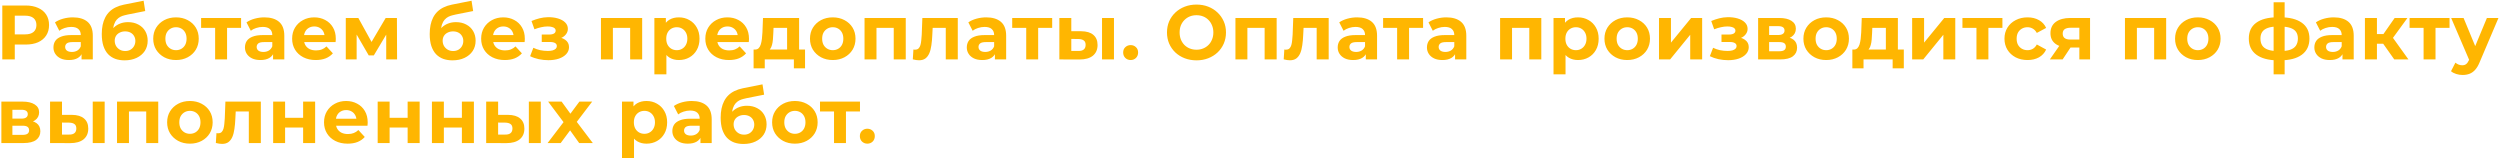 <?xml version="1.0" encoding="UTF-8"?> <svg xmlns="http://www.w3.org/2000/svg" width="1136" height="72" viewBox="0 0 1136 72" fill="none"> <path d="M1.045 27V2.5H11.65C13.843 2.5 15.733 2.862 17.32 3.585C18.907 4.285 20.132 5.3 20.995 6.63C21.858 7.96 22.29 9.547 22.29 11.39C22.29 13.21 21.858 14.785 20.995 16.115C20.132 17.445 18.907 18.472 17.32 19.195C15.733 19.895 13.843 20.245 11.65 20.245H4.195L6.715 17.69V27H1.045ZM6.715 18.32L4.195 15.625H11.335C13.085 15.625 14.392 15.252 15.255 14.505C16.118 13.758 16.55 12.72 16.55 11.39C16.55 10.037 16.118 8.987 15.255 8.24C14.392 7.493 13.085 7.12 11.335 7.12H4.195L6.715 4.425V18.32ZM37.059 27V23.325L36.709 22.52V15.94C36.709 14.773 36.348 13.863 35.624 13.21C34.925 12.557 33.84 12.23 32.37 12.23C31.366 12.23 30.375 12.393 29.395 12.72C28.438 13.023 27.621 13.443 26.945 13.98L24.985 10.165C26.011 9.442 27.248 8.882 28.695 8.485C30.141 8.088 31.611 7.89 33.105 7.89C35.974 7.89 38.203 8.567 39.789 9.92C41.376 11.273 42.169 13.385 42.169 16.255V27H37.059ZM31.32 27.28C29.849 27.28 28.59 27.035 27.54 26.545C26.489 26.032 25.684 25.343 25.125 24.48C24.564 23.617 24.285 22.648 24.285 21.575C24.285 20.455 24.553 19.475 25.09 18.635C25.649 17.795 26.524 17.142 27.715 16.675C28.904 16.185 30.456 15.94 32.37 15.94H37.374V19.125H32.965C31.681 19.125 30.794 19.335 30.305 19.755C29.838 20.175 29.605 20.7 29.605 21.33C29.605 22.03 29.873 22.59 30.41 23.01C30.97 23.407 31.728 23.605 32.684 23.605C33.594 23.605 34.411 23.395 35.135 22.975C35.858 22.532 36.383 21.89 36.709 21.05L37.55 23.57C37.153 24.783 36.429 25.705 35.38 26.335C34.33 26.965 32.976 27.28 31.32 27.28ZM56.608 27.42C55.068 27.42 53.667 27.198 52.407 26.755C51.148 26.288 50.051 25.577 49.117 24.62C48.208 23.64 47.496 22.392 46.983 20.875C46.492 19.358 46.248 17.55 46.248 15.45C46.248 13.957 46.376 12.592 46.633 11.355C46.889 10.118 47.274 8.998 47.788 7.995C48.301 6.968 48.954 6.07 49.748 5.3C50.564 4.507 51.509 3.853 52.583 3.34C53.679 2.803 54.916 2.395 56.292 2.115L65.252 0.33L65.987 5.02L58.078 6.595C57.611 6.688 57.074 6.817 56.468 6.98C55.884 7.12 55.289 7.342 54.682 7.645C54.099 7.948 53.551 8.38 53.038 8.94C52.547 9.477 52.151 10.188 51.847 11.075C51.544 11.938 51.392 13.012 51.392 14.295C51.392 14.692 51.404 14.995 51.428 15.205C51.474 15.415 51.509 15.637 51.532 15.87C51.579 16.103 51.602 16.465 51.602 16.955L49.852 15.24C50.366 14.143 51.019 13.21 51.812 12.44C52.629 11.67 53.562 11.087 54.612 10.69C55.686 10.27 56.876 10.06 58.182 10.06C59.956 10.06 61.508 10.422 62.837 11.145C64.191 11.845 65.241 12.837 65.987 14.12C66.734 15.403 67.108 16.862 67.108 18.495C67.108 20.268 66.664 21.832 65.778 23.185C64.891 24.515 63.654 25.553 62.068 26.3C60.504 27.047 58.684 27.42 56.608 27.42ZM56.888 23.185C57.797 23.185 58.602 22.987 59.303 22.59C60.002 22.17 60.539 21.622 60.913 20.945C61.309 20.245 61.508 19.463 61.508 18.6C61.508 17.76 61.309 17.013 60.913 16.36C60.539 15.707 60.002 15.193 59.303 14.82C58.602 14.447 57.786 14.26 56.852 14.26C55.943 14.26 55.126 14.447 54.403 14.82C53.679 15.17 53.119 15.66 52.722 16.29C52.326 16.92 52.127 17.655 52.127 18.495C52.127 19.358 52.326 20.152 52.722 20.875C53.142 21.575 53.703 22.135 54.403 22.555C55.126 22.975 55.954 23.185 56.888 23.185ZM79.982 27.28C77.976 27.28 76.191 26.86 74.627 26.02C73.087 25.18 71.862 24.037 70.952 22.59C70.066 21.12 69.622 19.452 69.622 17.585C69.622 15.695 70.066 14.027 70.952 12.58C71.862 11.11 73.087 9.967 74.627 9.15C76.191 8.31 77.976 7.89 79.982 7.89C81.966 7.89 83.739 8.31 85.302 9.15C86.866 9.967 88.091 11.098 88.977 12.545C89.864 13.992 90.307 15.672 90.307 17.585C90.307 19.452 89.864 21.12 88.977 22.59C88.091 24.037 86.866 25.18 85.302 26.02C83.739 26.86 81.966 27.28 79.982 27.28ZM79.982 22.8C80.892 22.8 81.709 22.59 82.432 22.17C83.156 21.75 83.727 21.155 84.147 20.385C84.567 19.592 84.777 18.658 84.777 17.585C84.777 16.488 84.567 15.555 84.147 14.785C83.727 14.015 83.156 13.42 82.432 13C81.709 12.58 80.892 12.37 79.982 12.37C79.072 12.37 78.256 12.58 77.532 13C76.809 13.42 76.226 14.015 75.782 14.785C75.362 15.555 75.152 16.488 75.152 17.585C75.152 18.658 75.362 19.592 75.782 20.385C76.226 21.155 76.809 21.75 77.532 22.17C78.256 22.59 79.072 22.8 79.982 22.8ZM97.754 27V11.39L98.979 12.65H91.384V8.17H109.549V12.65H101.954L103.179 11.39V27H97.754ZM124.08 27V23.325L123.73 22.52V15.94C123.73 14.773 123.368 13.863 122.645 13.21C121.945 12.557 120.86 12.23 119.39 12.23C118.386 12.23 117.395 12.393 116.415 12.72C115.458 13.023 114.641 13.443 113.965 13.98L112.005 10.165C113.031 9.442 114.268 8.882 115.715 8.485C117.161 8.088 118.631 7.89 120.125 7.89C122.995 7.89 125.223 8.567 126.81 9.92C128.396 11.273 129.19 13.385 129.19 16.255V27H124.08ZM118.34 27.28C116.87 27.28 115.61 27.035 114.56 26.545C113.51 26.032 112.705 25.343 112.145 24.48C111.585 23.617 111.305 22.648 111.305 21.575C111.305 20.455 111.573 19.475 112.11 18.635C112.67 17.795 113.545 17.142 114.735 16.675C115.925 16.185 117.476 15.94 119.39 15.94H124.395V19.125H119.985C118.701 19.125 117.815 19.335 117.325 19.755C116.858 20.175 116.625 20.7 116.625 21.33C116.625 22.03 116.893 22.59 117.43 23.01C117.99 23.407 118.748 23.605 119.705 23.605C120.615 23.605 121.431 23.395 122.155 22.975C122.878 22.532 123.403 21.89 123.73 21.05L124.57 23.57C124.173 24.783 123.45 25.705 122.4 26.335C121.35 26.965 119.996 27.28 118.34 27.28ZM143.488 27.28C141.341 27.28 139.451 26.86 137.818 26.02C136.208 25.18 134.959 24.037 134.073 22.59C133.186 21.12 132.743 19.452 132.743 17.585C132.743 15.695 133.174 14.027 134.038 12.58C134.924 11.11 136.126 9.967 137.643 9.15C139.159 8.31 140.874 7.89 142.788 7.89C144.631 7.89 146.288 8.287 147.758 9.08C149.251 9.85 150.429 10.97 151.293 12.44C152.156 13.887 152.588 15.625 152.588 17.655C152.588 17.865 152.576 18.11 152.553 18.39C152.529 18.647 152.506 18.892 152.483 19.125H137.188V15.94H149.613L147.513 16.885C147.513 15.905 147.314 15.053 146.918 14.33C146.521 13.607 145.973 13.047 145.273 12.65C144.573 12.23 143.756 12.02 142.823 12.02C141.889 12.02 141.061 12.23 140.338 12.65C139.638 13.047 139.089 13.618 138.693 14.365C138.296 15.088 138.098 15.952 138.098 16.955V17.795C138.098 18.822 138.319 19.732 138.763 20.525C139.229 21.295 139.871 21.89 140.688 22.31C141.528 22.707 142.508 22.905 143.628 22.905C144.631 22.905 145.506 22.753 146.253 22.45C147.023 22.147 147.723 21.692 148.353 21.085L151.258 24.235C150.394 25.215 149.309 25.973 148.003 26.51C146.696 27.023 145.191 27.28 143.488 27.28ZM157.123 27V8.17H162.828L169.933 21.05H167.658L175.253 8.17H180.363L180.433 27H175.498V13.77L176.338 14.33L169.863 25.18H167.553L161.043 13.945L162.058 13.7V27H157.123ZM205.62 27.42C204.08 27.42 202.68 27.198 201.42 26.755C200.16 26.288 199.063 25.577 198.13 24.62C197.22 23.64 196.508 22.392 195.995 20.875C195.505 19.358 195.26 17.55 195.26 15.45C195.26 13.957 195.388 12.592 195.645 11.355C195.902 10.118 196.287 8.998 196.8 7.995C197.313 6.968 197.967 6.07 198.76 5.3C199.577 4.507 200.522 3.853 201.595 3.34C202.692 2.803 203.928 2.395 205.305 2.115L214.265 0.33L215 5.02L207.09 6.595C206.623 6.688 206.087 6.817 205.48 6.98C204.897 7.12 204.302 7.342 203.695 7.645C203.112 7.948 202.563 8.38 202.05 8.94C201.56 9.477 201.163 10.188 200.86 11.075C200.557 11.938 200.405 13.012 200.405 14.295C200.405 14.692 200.417 14.995 200.44 15.205C200.487 15.415 200.522 15.637 200.545 15.87C200.592 16.103 200.615 16.465 200.615 16.955L198.865 15.24C199.378 14.143 200.032 13.21 200.825 12.44C201.642 11.67 202.575 11.087 203.625 10.69C204.698 10.27 205.888 10.06 207.195 10.06C208.968 10.06 210.52 10.422 211.85 11.145C213.203 11.845 214.253 12.837 215 14.12C215.747 15.403 216.12 16.862 216.12 18.495C216.12 20.268 215.677 21.832 214.79 23.185C213.903 24.515 212.667 25.553 211.08 26.3C209.517 27.047 207.697 27.42 205.62 27.42ZM205.9 23.185C206.81 23.185 207.615 22.987 208.315 22.59C209.015 22.17 209.552 21.622 209.925 20.945C210.322 20.245 210.52 19.463 210.52 18.6C210.52 17.76 210.322 17.013 209.925 16.36C209.552 15.707 209.015 15.193 208.315 14.82C207.615 14.447 206.798 14.26 205.865 14.26C204.955 14.26 204.138 14.447 203.415 14.82C202.692 15.17 202.132 15.66 201.735 16.29C201.338 16.92 201.14 17.655 201.14 18.495C201.14 19.358 201.338 20.152 201.735 20.875C202.155 21.575 202.715 22.135 203.415 22.555C204.138 22.975 204.967 23.185 205.9 23.185ZM229.38 27.28C227.233 27.28 225.343 26.86 223.71 26.02C222.1 25.18 220.851 24.037 219.965 22.59C219.078 21.12 218.635 19.452 218.635 17.585C218.635 15.695 219.066 14.027 219.93 12.58C220.816 11.11 222.018 9.967 223.535 9.15C225.051 8.31 226.766 7.89 228.68 7.89C230.523 7.89 232.18 8.287 233.65 9.08C235.143 9.85 236.321 10.97 237.185 12.44C238.048 13.887 238.48 15.625 238.48 17.655C238.48 17.865 238.468 18.11 238.445 18.39C238.421 18.647 238.398 18.892 238.375 19.125H223.08V15.94H235.505L233.405 16.885C233.405 15.905 233.206 15.053 232.81 14.33C232.413 13.607 231.865 13.047 231.165 12.65C230.465 12.23 229.648 12.02 228.715 12.02C227.781 12.02 226.953 12.23 226.23 12.65C225.53 13.047 224.981 13.618 224.585 14.365C224.188 15.088 223.99 15.952 223.99 16.955V17.795C223.99 18.822 224.211 19.732 224.655 20.525C225.121 21.295 225.763 21.89 226.58 22.31C227.42 22.707 228.4 22.905 229.52 22.905C230.523 22.905 231.398 22.753 232.145 22.45C232.915 22.147 233.615 21.692 234.245 21.085L237.15 24.235C236.286 25.215 235.201 25.973 233.895 26.51C232.588 27.023 231.083 27.28 229.38 27.28ZM249.18 27.35C247.733 27.35 246.287 27.198 244.84 26.895C243.417 26.592 242.098 26.137 240.885 25.53L242.355 21.715C243.312 22.182 244.35 22.543 245.47 22.8C246.613 23.033 247.768 23.15 248.935 23.15C249.775 23.15 250.498 23.068 251.105 22.905C251.735 22.718 252.213 22.462 252.54 22.135C252.867 21.808 253.03 21.412 253.03 20.945C253.03 20.338 252.773 19.883 252.26 19.58C251.747 19.253 251 19.09 250.02 19.09H246.17V15.695H249.565C250.195 15.695 250.732 15.625 251.175 15.485C251.618 15.345 251.945 15.147 252.155 14.89C252.388 14.61 252.505 14.283 252.505 13.91C252.505 13.513 252.365 13.175 252.085 12.895C251.805 12.615 251.397 12.405 250.86 12.265C250.323 12.102 249.647 12.02 248.83 12.02C247.897 12.02 246.928 12.137 245.925 12.37C244.922 12.58 243.895 12.895 242.845 13.315L241.515 9.535C242.752 9.022 243.977 8.613 245.19 8.31C246.403 8.007 247.605 7.843 248.795 7.82C250.545 7.773 252.12 7.96 253.52 8.38C254.92 8.8 256.017 9.407 256.81 10.2C257.627 10.993 258.035 11.962 258.035 13.105C258.035 14.015 257.755 14.832 257.195 15.555C256.658 16.278 255.912 16.85 254.955 17.27C253.998 17.667 252.925 17.865 251.735 17.865L251.875 16.78C253.952 16.78 255.585 17.2 256.775 18.04C257.965 18.857 258.56 19.977 258.56 21.4C258.56 22.613 258.14 23.675 257.3 24.585C256.483 25.472 255.363 26.16 253.94 26.65C252.54 27.117 250.953 27.35 249.18 27.35ZM273.075 27V8.17H291.8V27H286.34V11.425L287.565 12.65H277.275L278.5 11.425V27H273.075ZM308.48 27.28C306.894 27.28 305.505 26.93 304.315 26.23C303.125 25.53 302.192 24.468 301.515 23.045C300.862 21.598 300.535 19.778 300.535 17.585C300.535 15.368 300.85 13.548 301.48 12.125C302.11 10.702 303.02 9.64 304.21 8.94C305.4 8.24 306.824 7.89 308.48 7.89C310.254 7.89 311.84 8.298 313.24 9.115C314.664 9.908 315.784 11.028 316.6 12.475C317.44 13.922 317.86 15.625 317.86 17.585C317.86 19.568 317.44 21.283 316.6 22.73C315.784 24.177 314.664 25.297 313.24 26.09C311.84 26.883 310.254 27.28 308.48 27.28ZM297.35 33.79V8.17H302.565V12.02L302.46 17.62L302.81 23.185V33.79H297.35ZM307.535 22.8C308.445 22.8 309.25 22.59 309.95 22.17C310.674 21.75 311.245 21.155 311.665 20.385C312.109 19.592 312.33 18.658 312.33 17.585C312.33 16.488 312.109 15.555 311.665 14.785C311.245 14.015 310.674 13.42 309.95 13C309.25 12.58 308.445 12.37 307.535 12.37C306.625 12.37 305.809 12.58 305.085 13C304.362 13.42 303.79 14.015 303.37 14.785C302.95 15.555 302.74 16.488 302.74 17.585C302.74 18.658 302.95 19.592 303.37 20.385C303.79 21.155 304.362 21.75 305.085 22.17C305.809 22.59 306.625 22.8 307.535 22.8ZM331.242 27.28C329.095 27.28 327.205 26.86 325.572 26.02C323.962 25.18 322.714 24.037 321.827 22.59C320.94 21.12 320.497 19.452 320.497 17.585C320.497 15.695 320.929 14.027 321.792 12.58C322.679 11.11 323.88 9.967 325.397 9.15C326.914 8.31 328.629 7.89 330.542 7.89C332.385 7.89 334.042 8.287 335.512 9.08C337.005 9.85 338.184 10.97 339.047 12.44C339.91 13.887 340.342 15.625 340.342 17.655C340.342 17.865 340.33 18.11 340.307 18.39C340.284 18.647 340.26 18.892 340.237 19.125H324.942V15.94H337.367L335.267 16.885C335.267 15.905 335.069 15.053 334.672 14.33C334.275 13.607 333.727 13.047 333.027 12.65C332.327 12.23 331.51 12.02 330.577 12.02C329.644 12.02 328.815 12.23 328.092 12.65C327.392 13.047 326.844 13.618 326.447 14.365C326.05 15.088 325.852 15.952 325.852 16.955V17.795C325.852 18.822 326.074 19.732 326.517 20.525C326.984 21.295 327.625 21.89 328.442 22.31C329.282 22.707 330.262 22.905 331.382 22.905C332.385 22.905 333.26 22.753 334.007 22.45C334.777 22.147 335.477 21.692 336.107 21.085L339.012 24.235C338.149 25.215 337.064 25.973 335.757 26.51C334.45 27.023 332.945 27.28 331.242 27.28ZM357.656 24.55V12.65H351.496L351.391 15.065C351.345 16.068 351.286 17.025 351.216 17.935C351.146 18.845 351.006 19.673 350.796 20.42C350.61 21.143 350.33 21.762 349.956 22.275C349.583 22.765 349.081 23.103 348.451 23.29L343.061 22.52C343.738 22.52 344.286 22.322 344.706 21.925C345.126 21.505 345.453 20.933 345.686 20.21C345.92 19.463 346.095 18.623 346.211 17.69C346.328 16.733 346.41 15.73 346.456 14.68L346.701 8.17H363.116V24.55H357.656ZM342.431 31.06V22.52H365.811V31.06H360.736V27H347.506V31.06H342.431ZM378.417 27.28C376.411 27.28 374.626 26.86 373.062 26.02C371.522 25.18 370.297 24.037 369.387 22.59C368.501 21.12 368.057 19.452 368.057 17.585C368.057 15.695 368.501 14.027 369.387 12.58C370.297 11.11 371.522 9.967 373.062 9.15C374.626 8.31 376.411 7.89 378.417 7.89C380.401 7.89 382.174 8.31 383.737 9.15C385.301 9.967 386.526 11.098 387.412 12.545C388.299 13.992 388.742 15.672 388.742 17.585C388.742 19.452 388.299 21.12 387.412 22.59C386.526 24.037 385.301 25.18 383.737 26.02C382.174 26.86 380.401 27.28 378.417 27.28ZM378.417 22.8C379.327 22.8 380.144 22.59 380.867 22.17C381.591 21.75 382.162 21.155 382.582 20.385C383.002 19.592 383.212 18.658 383.212 17.585C383.212 16.488 383.002 15.555 382.582 14.785C382.162 14.015 381.591 13.42 380.867 13C380.144 12.58 379.327 12.37 378.417 12.37C377.507 12.37 376.691 12.58 375.967 13C375.244 13.42 374.661 14.015 374.217 14.785C373.797 15.555 373.587 16.488 373.587 17.585C373.587 18.658 373.797 19.592 374.217 20.385C374.661 21.155 375.244 21.75 375.967 22.17C376.691 22.59 377.507 22.8 378.417 22.8ZM392.848 27V8.17H411.573V27H406.113V11.425L407.338 12.65H397.048L398.273 11.425V27H392.848ZM414.778 26.965L415.058 22.485C415.198 22.508 415.338 22.532 415.478 22.555C415.618 22.555 415.746 22.555 415.863 22.555C416.516 22.555 417.029 22.368 417.403 21.995C417.776 21.622 418.056 21.12 418.243 20.49C418.429 19.837 418.558 19.102 418.628 18.285C418.721 17.468 418.791 16.617 418.838 15.73L419.118 8.17H435.218V27H429.758V11.32L430.983 12.65H422.723L423.878 11.25L423.633 15.975C423.563 17.655 423.423 19.195 423.213 20.595C423.026 21.995 422.711 23.208 422.268 24.235C421.824 25.238 421.229 26.02 420.483 26.58C419.736 27.117 418.779 27.385 417.613 27.385C417.193 27.385 416.749 27.35 416.283 27.28C415.816 27.21 415.314 27.105 414.778 26.965ZM452.088 27V23.325L451.738 22.52V15.94C451.738 14.773 451.377 13.863 450.653 13.21C449.953 12.557 448.868 12.23 447.398 12.23C446.395 12.23 445.403 12.393 444.423 12.72C443.467 13.023 442.65 13.443 441.973 13.98L440.013 10.165C441.04 9.442 442.277 8.882 443.723 8.485C445.17 8.088 446.64 7.89 448.133 7.89C451.003 7.89 453.232 8.567 454.818 9.92C456.405 11.273 457.198 13.385 457.198 16.255V27H452.088ZM446.348 27.28C444.878 27.28 443.618 27.035 442.568 26.545C441.518 26.032 440.713 25.343 440.153 24.48C439.593 23.617 439.313 22.648 439.313 21.575C439.313 20.455 439.582 19.475 440.118 18.635C440.678 17.795 441.553 17.142 442.743 16.675C443.933 16.185 445.485 15.94 447.398 15.94H452.403V19.125H447.993C446.71 19.125 445.823 19.335 445.333 19.755C444.867 20.175 444.633 20.7 444.633 21.33C444.633 22.03 444.902 22.59 445.438 23.01C445.998 23.407 446.757 23.605 447.713 23.605C448.623 23.605 449.44 23.395 450.163 22.975C450.887 22.532 451.412 21.89 451.738 21.05L452.578 23.57C452.182 24.783 451.458 25.705 450.408 26.335C449.358 26.965 448.005 27.28 446.348 27.28ZM466.316 27V11.39L467.541 12.65H459.946V8.17H478.111V12.65H470.516L471.741 11.39V27H466.316ZM500.762 27V8.17H506.187V27H500.762ZM491.277 14.19C493.75 14.213 495.605 14.773 496.842 15.87C498.102 16.943 498.732 18.472 498.732 20.455C498.732 22.532 498.02 24.153 496.597 25.32C495.174 26.463 493.155 27.035 490.542 27.035L481.372 27V8.17H486.797V14.19H491.277ZM490.052 23.15C491.102 23.173 491.907 22.952 492.467 22.485C493.027 22.018 493.307 21.318 493.307 20.385C493.307 19.452 493.027 18.787 492.467 18.39C491.907 17.97 491.102 17.748 490.052 17.725L486.797 17.69V23.15H490.052ZM513.76 27.28C512.827 27.28 512.022 26.965 511.345 26.335C510.692 25.682 510.365 24.853 510.365 23.85C510.365 22.847 510.692 22.042 511.345 21.435C512.022 20.805 512.827 20.49 513.76 20.49C514.717 20.49 515.522 20.805 516.175 21.435C516.828 22.042 517.155 22.847 517.155 23.85C517.155 24.853 516.828 25.682 516.175 26.335C515.522 26.965 514.717 27.28 513.76 27.28ZM543.717 27.42C541.781 27.42 539.984 27.105 538.327 26.475C536.694 25.845 535.271 24.958 534.057 23.815C532.867 22.672 531.934 21.33 531.257 19.79C530.604 18.25 530.277 16.57 530.277 14.75C530.277 12.93 530.604 11.25 531.257 9.71C531.934 8.17 532.879 6.828 534.092 5.685C535.306 4.542 536.729 3.655 538.362 3.025C539.996 2.395 541.769 2.08 543.682 2.08C545.619 2.08 547.392 2.395 549.002 3.025C550.636 3.655 552.047 4.542 553.237 5.685C554.451 6.828 555.396 8.17 556.072 9.71C556.749 11.227 557.087 12.907 557.087 14.75C557.087 16.57 556.749 18.262 556.072 19.825C555.396 21.365 554.451 22.707 553.237 23.85C552.047 24.97 550.636 25.845 549.002 26.475C547.392 27.105 545.631 27.42 543.717 27.42ZM543.682 22.59C544.779 22.59 545.782 22.403 546.692 22.03C547.626 21.657 548.442 21.12 549.142 20.42C549.842 19.72 550.379 18.892 550.752 17.935C551.149 16.978 551.347 15.917 551.347 14.75C551.347 13.583 551.149 12.522 550.752 11.565C550.379 10.608 549.842 9.78 549.142 9.08C548.466 8.38 547.661 7.843 546.727 7.47C545.794 7.097 544.779 6.91 543.682 6.91C542.586 6.91 541.571 7.097 540.637 7.47C539.727 7.843 538.922 8.38 538.222 9.08C537.522 9.78 536.974 10.608 536.577 11.565C536.204 12.522 536.017 13.583 536.017 14.75C536.017 15.893 536.204 16.955 536.577 17.935C536.974 18.892 537.511 19.72 538.187 20.42C538.887 21.12 539.704 21.657 540.637 22.03C541.571 22.403 542.586 22.59 543.682 22.59ZM561.385 27V8.17H580.11V27H574.65V11.425L575.875 12.65H565.585L566.81 11.425V27H561.385ZM583.315 26.965L583.595 22.485C583.735 22.508 583.875 22.532 584.015 22.555C584.155 22.555 584.283 22.555 584.4 22.555C585.053 22.555 585.567 22.368 585.94 21.995C586.313 21.622 586.593 21.12 586.78 20.49C586.967 19.837 587.095 19.102 587.165 18.285C587.258 17.468 587.328 16.617 587.375 15.73L587.655 8.17H603.755V27H598.295V11.32L599.52 12.65H591.26L592.415 11.25L592.17 15.975C592.1 17.655 591.96 19.195 591.75 20.595C591.563 21.995 591.248 23.208 590.805 24.235C590.362 25.238 589.767 26.02 589.02 26.58C588.273 27.117 587.317 27.385 586.15 27.385C585.73 27.385 585.287 27.35 584.82 27.28C584.353 27.21 583.852 27.105 583.315 26.965ZM620.626 27V23.325L620.276 22.52V15.94C620.276 14.773 619.914 13.863 619.191 13.21C618.491 12.557 617.406 12.23 615.936 12.23C614.932 12.23 613.941 12.393 612.961 12.72C612.004 13.023 611.187 13.443 610.511 13.98L608.551 10.165C609.577 9.442 610.814 8.882 612.261 8.485C613.707 8.088 615.177 7.89 616.671 7.89C619.541 7.89 621.769 8.567 623.356 9.92C624.942 11.273 625.736 13.385 625.736 16.255V27H620.626ZM614.886 27.28C613.416 27.28 612.156 27.035 611.106 26.545C610.056 26.032 609.251 25.343 608.691 24.48C608.131 23.617 607.851 22.648 607.851 21.575C607.851 20.455 608.119 19.475 608.656 18.635C609.216 17.795 610.091 17.142 611.281 16.675C612.471 16.185 614.022 15.94 615.936 15.94H620.941V19.125H616.531C615.247 19.125 614.361 19.335 613.871 19.755C613.404 20.175 613.171 20.7 613.171 21.33C613.171 22.03 613.439 22.59 613.976 23.01C614.536 23.407 615.294 23.605 616.251 23.605C617.161 23.605 617.977 23.395 618.701 22.975C619.424 22.532 619.949 21.89 620.276 21.05L621.116 23.57C620.719 24.783 619.996 25.705 618.946 26.335C617.896 26.965 616.542 27.28 614.886 27.28ZM634.854 27V11.39L636.079 12.65H628.484V8.17H646.649V12.65H639.054L640.279 11.39V27H634.854ZM661.179 27V23.325L660.829 22.52V15.94C660.829 14.773 660.468 13.863 659.744 13.21C659.044 12.557 657.959 12.23 656.489 12.23C655.486 12.23 654.494 12.393 653.514 12.72C652.558 13.023 651.741 13.443 651.064 13.98L649.104 10.165C650.131 9.442 651.368 8.882 652.814 8.485C654.261 8.088 655.731 7.89 657.224 7.89C660.094 7.89 662.323 8.567 663.909 9.92C665.496 11.273 666.289 13.385 666.289 16.255V27H661.179ZM655.439 27.28C653.969 27.28 652.709 27.035 651.659 26.545C650.609 26.032 649.804 25.343 649.244 24.48C648.684 23.617 648.404 22.648 648.404 21.575C648.404 20.455 648.673 19.475 649.209 18.635C649.769 17.795 650.644 17.142 651.834 16.675C653.024 16.185 654.576 15.94 656.489 15.94H661.494V19.125H657.084C655.801 19.125 654.914 19.335 654.424 19.755C653.958 20.175 653.724 20.7 653.724 21.33C653.724 22.03 653.993 22.59 654.529 23.01C655.089 23.407 655.848 23.605 656.804 23.605C657.714 23.605 658.531 23.395 659.254 22.975C659.978 22.532 660.503 21.89 660.829 21.05L661.669 23.57C661.273 24.783 660.549 25.705 659.499 26.335C658.449 26.965 657.096 27.28 655.439 27.28ZM681.644 27V8.17H700.369V27H694.909V11.425L696.134 12.65H685.844L687.069 11.425V27H681.644ZM717.049 27.28C715.463 27.28 714.074 26.93 712.884 26.23C711.694 25.53 710.761 24.468 710.084 23.045C709.431 21.598 709.104 19.778 709.104 17.585C709.104 15.368 709.419 13.548 710.049 12.125C710.679 10.702 711.589 9.64 712.779 8.94C713.969 8.24 715.393 7.89 717.049 7.89C718.823 7.89 720.409 8.298 721.809 9.115C723.233 9.908 724.353 11.028 725.169 12.475C726.009 13.922 726.429 15.625 726.429 17.585C726.429 19.568 726.009 21.283 725.169 22.73C724.353 24.177 723.233 25.297 721.809 26.09C720.409 26.883 718.823 27.28 717.049 27.28ZM705.919 33.79V8.17H711.134V12.02L711.029 17.62L711.379 23.185V33.79H705.919ZM716.104 22.8C717.014 22.8 717.819 22.59 718.519 22.17C719.243 21.75 719.814 21.155 720.234 20.385C720.678 19.592 720.899 18.658 720.899 17.585C720.899 16.488 720.678 15.555 720.234 14.785C719.814 14.015 719.243 13.42 718.519 13C717.819 12.58 717.014 12.37 716.104 12.37C715.194 12.37 714.378 12.58 713.654 13C712.931 13.42 712.359 14.015 711.939 14.785C711.519 15.555 711.309 16.488 711.309 17.585C711.309 18.658 711.519 19.592 711.939 20.385C712.359 21.155 712.931 21.75 713.654 22.17C714.378 22.59 715.194 22.8 716.104 22.8ZM739.426 27.28C737.419 27.28 735.634 26.86 734.071 26.02C732.531 25.18 731.306 24.037 730.396 22.59C729.509 21.12 729.066 19.452 729.066 17.585C729.066 15.695 729.509 14.027 730.396 12.58C731.306 11.11 732.531 9.967 734.071 9.15C735.634 8.31 737.419 7.89 739.426 7.89C741.409 7.89 743.183 8.31 744.746 9.15C746.309 9.967 747.534 11.098 748.421 12.545C749.308 13.992 749.751 15.672 749.751 17.585C749.751 19.452 749.308 21.12 748.421 22.59C747.534 24.037 746.309 25.18 744.746 26.02C743.183 26.86 741.409 27.28 739.426 27.28ZM739.426 22.8C740.336 22.8 741.153 22.59 741.876 22.17C742.599 21.75 743.171 21.155 743.591 20.385C744.011 19.592 744.221 18.658 744.221 17.585C744.221 16.488 744.011 15.555 743.591 14.785C743.171 14.015 742.599 13.42 741.876 13C741.153 12.58 740.336 12.37 739.426 12.37C738.516 12.37 737.699 12.58 736.976 13C736.253 13.42 735.669 14.015 735.226 14.785C734.806 15.555 734.596 16.488 734.596 17.585C734.596 18.658 734.806 19.592 735.226 20.385C735.669 21.155 736.253 21.75 736.976 22.17C737.699 22.59 738.516 22.8 739.426 22.8ZM753.856 27V8.17H759.281V19.37L768.451 8.17H773.456V27H768.031V15.8L758.896 27H753.856ZM785.254 27.35C783.807 27.35 782.361 27.198 780.914 26.895C779.491 26.592 778.172 26.137 776.959 25.53L778.429 21.715C779.386 22.182 780.424 22.543 781.544 22.8C782.687 23.033 783.842 23.15 785.009 23.15C785.849 23.15 786.572 23.068 787.179 22.905C787.809 22.718 788.287 22.462 788.614 22.135C788.941 21.808 789.104 21.412 789.104 20.945C789.104 20.338 788.847 19.883 788.334 19.58C787.821 19.253 787.074 19.09 786.094 19.09H782.244V15.695H785.639C786.269 15.695 786.806 15.625 787.249 15.485C787.692 15.345 788.019 15.147 788.229 14.89C788.462 14.61 788.579 14.283 788.579 13.91C788.579 13.513 788.439 13.175 788.159 12.895C787.879 12.615 787.471 12.405 786.934 12.265C786.397 12.102 785.721 12.02 784.904 12.02C783.971 12.02 783.002 12.137 781.999 12.37C780.996 12.58 779.969 12.895 778.919 13.315L777.589 9.535C778.826 9.022 780.051 8.613 781.264 8.31C782.477 8.007 783.679 7.843 784.869 7.82C786.619 7.773 788.194 7.96 789.594 8.38C790.994 8.8 792.091 9.407 792.884 10.2C793.701 10.993 794.109 11.962 794.109 13.105C794.109 14.015 793.829 14.832 793.269 15.555C792.732 16.278 791.986 16.85 791.029 17.27C790.072 17.667 788.999 17.865 787.809 17.865L787.949 16.78C790.026 16.78 791.659 17.2 792.849 18.04C794.039 18.857 794.634 19.977 794.634 21.4C794.634 22.613 794.214 23.675 793.374 24.585C792.557 25.472 791.437 26.16 790.014 26.65C788.614 27.117 787.027 27.35 785.254 27.35ZM798.888 27V8.17H808.513C810.869 8.17 812.713 8.602 814.043 9.465C815.373 10.305 816.038 11.495 816.038 13.035C816.038 14.575 815.408 15.788 814.148 16.675C812.911 17.538 811.266 17.97 809.213 17.97L809.773 16.71C812.059 16.71 813.763 17.13 814.883 17.97C816.026 18.81 816.598 20.035 816.598 21.645C816.598 23.302 815.968 24.608 814.708 25.565C813.448 26.522 811.523 27 808.933 27H798.888ZM803.893 23.29H808.478C809.481 23.29 810.228 23.127 810.718 22.8C811.231 22.45 811.488 21.925 811.488 21.225C811.488 20.502 811.254 19.977 810.788 19.65C810.321 19.3 809.586 19.125 808.583 19.125H803.893V23.29ZM803.893 15.905H808.023C808.979 15.905 809.691 15.73 810.158 15.38C810.648 15.03 810.893 14.528 810.893 13.875C810.893 13.198 810.648 12.697 810.158 12.37C809.691 12.043 808.979 11.88 808.023 11.88H803.893V15.905ZM829.83 27.28C827.823 27.28 826.038 26.86 824.475 26.02C822.935 25.18 821.71 24.037 820.8 22.59C819.913 21.12 819.47 19.452 819.47 17.585C819.47 15.695 819.913 14.027 820.8 12.58C821.71 11.11 822.935 9.967 824.475 9.15C826.038 8.31 827.823 7.89 829.83 7.89C831.813 7.89 833.587 8.31 835.15 9.15C836.713 9.967 837.938 11.098 838.825 12.545C839.712 13.992 840.155 15.672 840.155 17.585C840.155 19.452 839.712 21.12 838.825 22.59C837.938 24.037 836.713 25.18 835.15 26.02C833.587 26.86 831.813 27.28 829.83 27.28ZM829.83 22.8C830.74 22.8 831.557 22.59 832.28 22.17C833.003 21.75 833.575 21.155 833.995 20.385C834.415 19.592 834.625 18.658 834.625 17.585C834.625 16.488 834.415 15.555 833.995 14.785C833.575 14.015 833.003 13.42 832.28 13C831.557 12.58 830.74 12.37 829.83 12.37C828.92 12.37 828.103 12.58 827.38 13C826.657 13.42 826.073 14.015 825.63 14.785C825.21 15.555 825 16.488 825 17.585C825 18.658 825.21 19.592 825.63 20.385C826.073 21.155 826.657 21.75 827.38 22.17C828.103 22.59 828.92 22.8 829.83 22.8ZM856.937 24.55V12.65H850.777L850.672 15.065C850.625 16.068 850.567 17.025 850.497 17.935C850.427 18.845 850.287 19.673 850.077 20.42C849.89 21.143 849.61 21.762 849.237 22.275C848.864 22.765 848.362 23.103 847.732 23.29L842.342 22.52C843.019 22.52 843.567 22.322 843.987 21.925C844.407 21.505 844.734 20.933 844.967 20.21C845.2 19.463 845.375 18.623 845.492 17.69C845.609 16.733 845.69 15.73 845.737 14.68L845.982 8.17H862.397V24.55H856.937ZM841.712 31.06V22.52H865.092V31.06H860.017V27H846.787V31.06H841.712ZM868.878 27V8.17H874.303V19.37L883.473 8.17H888.478V27H883.053V15.8L873.918 27H868.878ZM898.102 27V11.39L899.327 12.65H891.732V8.17H909.897V12.65H902.302L903.527 11.39V27H898.102ZM921.331 27.28C919.301 27.28 917.493 26.872 915.906 26.055C914.319 25.215 913.071 24.06 912.161 22.59C911.274 21.12 910.831 19.452 910.831 17.585C910.831 15.695 911.274 14.027 912.161 12.58C913.071 11.11 914.319 9.967 915.906 9.15C917.493 8.31 919.301 7.89 921.331 7.89C923.314 7.89 925.041 8.31 926.511 9.15C927.981 9.967 929.066 11.145 929.766 12.685L925.531 14.96C925.041 14.073 924.423 13.42 923.676 13C922.953 12.58 922.159 12.37 921.296 12.37C920.363 12.37 919.523 12.58 918.776 13C918.029 13.42 917.434 14.015 916.991 14.785C916.571 15.555 916.361 16.488 916.361 17.585C916.361 18.682 916.571 19.615 916.991 20.385C917.434 21.155 918.029 21.75 918.776 22.17C919.523 22.59 920.363 22.8 921.296 22.8C922.159 22.8 922.953 22.602 923.676 22.205C924.423 21.785 925.041 21.12 925.531 20.21L929.766 22.52C929.066 24.037 927.981 25.215 926.511 26.055C925.041 26.872 923.314 27.28 921.331 27.28ZM944.854 27V20.735L945.624 21.61H940.409C937.703 21.61 935.579 21.05 934.039 19.93C932.499 18.81 931.729 17.2 931.729 15.1C931.729 12.86 932.534 11.145 934.144 9.955C935.778 8.765 937.971 8.17 940.724 8.17H949.719V27H944.854ZM931.449 27L936.454 19.825H942.019L937.259 27H931.449ZM944.854 19.055V11.215L945.624 12.615H940.829C939.709 12.615 938.834 12.825 938.204 13.245C937.598 13.665 937.294 14.342 937.294 15.275C937.294 17.072 938.449 17.97 940.759 17.97H945.624L944.854 19.055ZM965.579 27V8.17H984.304V27H978.844V11.425L980.069 12.65H969.779L971.004 11.425V27H965.579ZM998.709 27.28C996.702 27.28 994.917 26.86 993.354 26.02C991.814 25.18 990.589 24.037 989.679 22.59C988.792 21.12 988.349 19.452 988.349 17.585C988.349 15.695 988.792 14.027 989.679 12.58C990.589 11.11 991.814 9.967 993.354 9.15C994.917 8.31 996.702 7.89 998.709 7.89C1000.69 7.89 1002.47 8.31 1004.03 9.15C1005.59 9.967 1006.82 11.098 1007.7 12.545C1008.59 13.992 1009.03 15.672 1009.03 17.585C1009.03 19.452 1008.59 21.12 1007.7 22.59C1006.82 24.037 1005.59 25.18 1004.03 26.02C1002.47 26.86 1000.69 27.28 998.709 27.28ZM998.709 22.8C999.619 22.8 1000.44 22.59 1001.16 22.17C1001.88 21.75 1002.45 21.155 1002.87 20.385C1003.29 19.592 1003.5 18.658 1003.5 17.585C1003.5 16.488 1003.29 15.555 1002.87 14.785C1002.45 14.015 1001.88 13.42 1001.16 13C1000.44 12.58 999.619 12.37 998.709 12.37C997.799 12.37 996.982 12.58 996.259 13C995.536 13.42 994.952 14.015 994.509 14.785C994.089 15.555 993.879 16.488 993.879 17.585C993.879 18.658 994.089 19.592 994.509 20.385C994.952 21.155 995.536 21.75 996.259 22.17C996.982 22.59 997.799 22.8 998.709 22.8ZM1036.07 27.42C1036.02 27.42 1035.9 27.42 1035.69 27.42C1035.48 27.42 1035.28 27.42 1035.09 27.42C1034.9 27.42 1034.78 27.42 1034.71 27.42C1030.62 27.35 1027.46 26.475 1025.22 24.795C1022.98 23.115 1021.86 20.688 1021.86 17.515C1021.86 14.388 1022.97 12.008 1025.19 10.375C1027.43 8.718 1030.63 7.878 1034.81 7.855C1034.86 7.855 1034.97 7.855 1035.16 7.855C1035.37 7.855 1035.57 7.855 1035.76 7.855C1035.94 7.855 1036.06 7.855 1036.11 7.855C1040.33 7.855 1043.6 8.672 1045.91 10.305C1048.24 11.938 1049.41 14.342 1049.41 17.515C1049.41 20.735 1048.24 23.197 1045.91 24.9C1043.6 26.58 1040.32 27.42 1036.07 27.42ZM1035.9 23.22C1037.83 23.22 1039.41 23.022 1040.62 22.625C1041.83 22.205 1042.72 21.575 1043.28 20.735C1043.86 19.872 1044.16 18.798 1044.16 17.515C1044.16 16.278 1043.88 15.263 1043.32 14.47C1042.76 13.653 1041.86 13.047 1040.62 12.65C1039.41 12.253 1037.83 12.055 1035.9 12.055C1035.83 12.055 1035.69 12.055 1035.48 12.055C1035.27 12.055 1035.13 12.055 1035.06 12.055C1033.19 12.055 1031.67 12.265 1030.51 12.685C1029.34 13.105 1028.49 13.712 1027.95 14.505C1027.41 15.298 1027.15 16.302 1027.15 17.515C1027.15 18.775 1027.41 19.825 1027.95 20.665C1028.49 21.505 1029.34 22.135 1030.51 22.555C1031.67 22.975 1033.19 23.197 1035.06 23.22C1035.13 23.22 1035.27 23.22 1035.48 23.22C1035.69 23.22 1035.83 23.22 1035.9 23.22ZM1033.13 33.79V1.03H1038.14V33.79H1033.13ZM1064.42 27V23.325L1064.07 22.52V15.94C1064.07 14.773 1063.7 13.863 1062.98 13.21C1062.28 12.557 1061.2 12.23 1059.73 12.23C1058.72 12.23 1057.73 12.393 1056.75 12.72C1055.79 13.023 1054.98 13.443 1054.3 13.98L1052.34 10.165C1053.37 9.442 1054.6 8.882 1056.05 8.485C1057.5 8.088 1058.97 7.89 1060.46 7.89C1063.33 7.89 1065.56 8.567 1067.15 9.92C1068.73 11.273 1069.53 13.385 1069.53 16.255V27H1064.42ZM1058.68 27.28C1057.21 27.28 1055.95 27.035 1054.9 26.545C1053.85 26.032 1053.04 25.343 1052.48 24.48C1051.92 23.617 1051.64 22.648 1051.64 21.575C1051.64 20.455 1051.91 19.475 1052.45 18.635C1053.01 17.795 1053.88 17.142 1055.07 16.675C1056.26 16.185 1057.81 15.94 1059.73 15.94H1064.73V19.125H1060.32C1059.04 19.125 1058.15 19.335 1057.66 19.755C1057.19 20.175 1056.96 20.7 1056.96 21.33C1056.96 22.03 1057.23 22.59 1057.77 23.01C1058.33 23.407 1059.08 23.605 1060.04 23.605C1060.95 23.605 1061.77 23.395 1062.49 22.975C1063.21 22.532 1063.74 21.89 1064.07 21.05L1064.91 23.57C1064.51 24.783 1063.79 25.705 1062.74 26.335C1061.69 26.965 1060.33 27.28 1058.68 27.28ZM1087.95 27L1081.65 18.075L1086.1 15.45L1094.39 27H1087.95ZM1074.62 27V8.17H1080.08V27H1074.62ZM1078.47 19.86V15.485H1085.05V19.86H1078.47ZM1086.62 18.215L1081.51 17.655L1088.13 8.17H1093.94L1086.62 18.215ZM1101.28 27V11.39L1102.5 12.65H1094.91V8.17H1113.07V12.65H1105.48L1106.7 11.39V27H1101.28ZM1118.99 34.07C1118.01 34.07 1117.04 33.918 1116.09 33.615C1115.13 33.312 1114.35 32.892 1113.74 32.355L1115.74 28.47C1116.16 28.843 1116.64 29.135 1117.17 29.345C1117.73 29.555 1118.28 29.66 1118.82 29.66C1119.59 29.66 1120.19 29.473 1120.64 29.1C1121.1 28.75 1121.52 28.155 1121.9 27.315L1122.88 25.005L1123.3 24.41L1130.05 8.17H1135.3L1126.8 28.155C1126.19 29.672 1125.49 30.862 1124.7 31.725C1123.93 32.588 1123.06 33.195 1122.11 33.545C1121.17 33.895 1120.14 34.07 1118.99 34.07ZM1122.21 27.735L1113.81 8.17H1119.45L1125.96 23.92L1122.21 27.735ZM0.625 65V46.17H10.25C12.607 46.17 14.45 46.602 15.78 47.465C17.11 48.305 17.775 49.495 17.775 51.035C17.775 52.575 17.145 53.788 15.885 54.675C14.648 55.538 13.003 55.97 10.95 55.97L11.51 54.71C13.797 54.71 15.5 55.13 16.62 55.97C17.763 56.81 18.335 58.035 18.335 59.645C18.335 61.302 17.705 62.608 16.445 63.565C15.185 64.522 13.26 65 10.67 65H0.625ZM5.63 61.29H10.215C11.218 61.29 11.965 61.127 12.455 60.8C12.968 60.45 13.225 59.925 13.225 59.225C13.225 58.502 12.992 57.977 12.525 57.65C12.058 57.3 11.323 57.125 10.32 57.125H5.63V61.29ZM5.63 53.905H9.76C10.717 53.905 11.428 53.73 11.895 53.38C12.385 53.03 12.63 52.528 12.63 51.875C12.63 51.198 12.385 50.697 11.895 50.37C11.428 50.043 10.717 49.88 9.76 49.88H5.63V53.905ZM42.138 65V46.17H47.562V65H42.138ZM32.653 52.19C35.126 52.213 36.981 52.773 38.218 53.87C39.477 54.943 40.108 56.472 40.108 58.455C40.108 60.532 39.396 62.153 37.972 63.32C36.549 64.463 34.531 65.035 31.918 65.035L22.747 65V46.17H28.172V52.19H32.653ZM31.427 61.15C32.477 61.173 33.282 60.952 33.843 60.485C34.403 60.018 34.682 59.318 34.682 58.385C34.682 57.452 34.403 56.787 33.843 56.39C33.282 55.97 32.477 55.748 31.427 55.725L28.172 55.69V61.15H31.427ZM53.176 65V46.17H71.901V65H66.441V49.425L67.666 50.65H57.376L58.601 49.425V65H53.176ZM86.306 65.28C84.299 65.28 82.514 64.86 80.951 64.02C79.411 63.18 78.186 62.037 77.276 60.59C76.389 59.12 75.945 57.452 75.945 55.585C75.945 53.695 76.389 52.027 77.276 50.58C78.186 49.11 79.411 47.967 80.951 47.15C82.514 46.31 84.299 45.89 86.306 45.89C88.289 45.89 90.062 46.31 91.626 47.15C93.189 47.967 94.414 49.098 95.301 50.545C96.187 51.992 96.631 53.672 96.631 55.585C96.631 57.452 96.187 59.12 95.301 60.59C94.414 62.037 93.189 63.18 91.626 64.02C90.062 64.86 88.289 65.28 86.306 65.28ZM86.306 60.8C87.216 60.8 88.032 60.59 88.756 60.17C89.479 59.75 90.051 59.155 90.471 58.385C90.891 57.592 91.101 56.658 91.101 55.585C91.101 54.488 90.891 53.555 90.471 52.785C90.051 52.015 89.479 51.42 88.756 51C88.032 50.58 87.216 50.37 86.306 50.37C85.396 50.37 84.579 50.58 83.856 51C83.132 51.42 82.549 52.015 82.106 52.785C81.686 53.555 81.476 54.488 81.476 55.585C81.476 56.658 81.686 57.592 82.106 58.385C82.549 59.155 83.132 59.75 83.856 60.17C84.579 60.59 85.396 60.8 86.306 60.8ZM98.082 64.965L98.362 60.485C98.502 60.508 98.642 60.532 98.782 60.555C98.922 60.555 99.051 60.555 99.168 60.555C99.821 60.555 100.334 60.368 100.708 59.995C101.081 59.622 101.361 59.12 101.548 58.49C101.734 57.837 101.863 57.102 101.933 56.285C102.026 55.468 102.096 54.617 102.143 53.73L102.423 46.17H118.523V65H113.063V49.32L114.288 50.65H106.028L107.183 49.25L106.938 53.975C106.868 55.655 106.728 57.195 106.518 58.595C106.331 59.995 106.016 61.208 105.573 62.235C105.129 63.238 104.534 64.02 103.788 64.58C103.041 65.117 102.084 65.385 100.918 65.385C100.498 65.385 100.054 65.35 99.588 65.28C99.121 65.21 98.619 65.105 98.082 64.965ZM124.123 65V46.17H129.548V53.52H137.738V46.17H143.198V65H137.738V57.965H129.548V65H124.123ZM157.98 65.28C155.833 65.28 153.943 64.86 152.31 64.02C150.7 63.18 149.451 62.037 148.565 60.59C147.678 59.12 147.235 57.452 147.235 55.585C147.235 53.695 147.666 52.027 148.53 50.58C149.416 49.11 150.618 47.967 152.135 47.15C153.651 46.31 155.366 45.89 157.28 45.89C159.123 45.89 160.78 46.287 162.25 47.08C163.743 47.85 164.921 48.97 165.785 50.44C166.648 51.887 167.08 53.625 167.08 55.655C167.08 55.865 167.068 56.11 167.045 56.39C167.021 56.647 166.998 56.892 166.975 57.125H151.68V53.94H164.105L162.005 54.885C162.005 53.905 161.806 53.053 161.41 52.33C161.013 51.607 160.465 51.047 159.765 50.65C159.065 50.23 158.248 50.02 157.315 50.02C156.381 50.02 155.553 50.23 154.83 50.65C154.13 51.047 153.581 51.618 153.185 52.365C152.788 53.088 152.59 53.952 152.59 54.955V55.795C152.59 56.822 152.811 57.732 153.255 58.525C153.721 59.295 154.363 59.89 155.18 60.31C156.02 60.707 157 60.905 158.12 60.905C159.123 60.905 159.998 60.753 160.745 60.45C161.515 60.147 162.215 59.692 162.845 59.085L165.75 62.235C164.886 63.215 163.801 63.973 162.495 64.51C161.188 65.023 159.683 65.28 157.98 65.28ZM171.615 65V46.17H177.04V53.52H185.23V46.17H190.69V65H185.23V57.965H177.04V65H171.615ZM196.267 65V46.17H201.692V53.52H209.882V46.17H215.342V65H209.882V57.965H201.692V65H196.267ZM240.309 65V46.17H245.734V65H240.309ZM230.824 52.19C233.297 52.213 235.152 52.773 236.389 53.87C237.649 54.943 238.279 56.472 238.279 58.455C238.279 60.532 237.567 62.153 236.144 63.32C234.72 64.463 232.702 65.035 230.089 65.035L220.919 65V46.17H226.344V52.19H230.824ZM229.599 61.15C230.649 61.173 231.454 60.952 232.014 60.485C232.574 60.018 232.854 59.318 232.854 58.385C232.854 57.452 232.574 56.787 232.014 56.39C231.454 55.97 230.649 55.748 229.599 55.725L226.344 55.69V61.15H229.599ZM248.827 65L257.262 53.94L257.157 56.95L249.072 46.17H255.197L260.307 53.205L257.997 53.275L263.282 46.17H269.092L260.972 56.845V53.905L269.372 65H263.177L257.822 57.51L260.097 57.825L254.777 65H248.827ZM293.767 65.28C292.18 65.28 290.792 64.93 289.602 64.23C288.412 63.53 287.478 62.468 286.802 61.045C286.148 59.598 285.822 57.778 285.822 55.585C285.822 53.368 286.137 51.548 286.767 50.125C287.397 48.702 288.307 47.64 289.497 46.94C290.687 46.24 292.11 45.89 293.767 45.89C295.54 45.89 297.127 46.298 298.527 47.115C299.95 47.908 301.07 49.028 301.887 50.475C302.727 51.922 303.147 53.625 303.147 55.585C303.147 57.568 302.727 59.283 301.887 60.73C301.07 62.177 299.95 63.297 298.527 64.09C297.127 64.883 295.54 65.28 293.767 65.28ZM282.637 71.79V46.17H287.852V50.02L287.747 55.62L288.097 61.185V71.79H282.637ZM292.822 60.8C293.732 60.8 294.537 60.59 295.237 60.17C295.96 59.75 296.532 59.155 296.952 58.385C297.395 57.592 297.617 56.658 297.617 55.585C297.617 54.488 297.395 53.555 296.952 52.785C296.532 52.015 295.96 51.42 295.237 51C294.537 50.58 293.732 50.37 292.822 50.37C291.912 50.37 291.095 50.58 290.372 51C289.648 51.42 289.077 52.015 288.657 52.785C288.237 53.555 288.027 54.488 288.027 55.585C288.027 56.658 288.237 57.592 288.657 58.385C289.077 59.155 289.648 59.75 290.372 60.17C291.095 60.59 291.912 60.8 292.822 60.8ZM318.286 65V61.325L317.936 60.52V53.94C317.936 52.773 317.574 51.863 316.851 51.21C316.151 50.557 315.066 50.23 313.596 50.23C312.592 50.23 311.601 50.393 310.621 50.72C309.664 51.023 308.847 51.443 308.171 51.98L306.211 48.165C307.237 47.442 308.474 46.882 309.921 46.485C311.367 46.088 312.837 45.89 314.331 45.89C317.201 45.89 319.429 46.567 321.016 47.92C322.602 49.273 323.396 51.385 323.396 54.255V65H318.286ZM312.546 65.28C311.076 65.28 309.816 65.035 308.766 64.545C307.716 64.032 306.911 63.343 306.351 62.48C305.791 61.617 305.511 60.648 305.511 59.575C305.511 58.455 305.779 57.475 306.316 56.635C306.876 55.795 307.751 55.142 308.941 54.675C310.131 54.185 311.682 53.94 313.596 53.94H318.601V57.125H314.191C312.907 57.125 312.021 57.335 311.531 57.755C311.064 58.175 310.831 58.7 310.831 59.33C310.831 60.03 311.099 60.59 311.636 61.01C312.196 61.407 312.954 61.605 313.911 61.605C314.821 61.605 315.637 61.395 316.361 60.975C317.084 60.532 317.609 59.89 317.936 59.05L318.776 61.57C318.379 62.783 317.656 63.705 316.606 64.335C315.556 64.965 314.202 65.28 312.546 65.28ZM337.834 65.42C336.294 65.42 334.894 65.198 333.634 64.755C332.374 64.288 331.277 63.577 330.344 62.62C329.434 61.64 328.722 60.392 328.209 58.875C327.719 57.358 327.474 55.55 327.474 53.45C327.474 51.957 327.602 50.592 327.859 49.355C328.116 48.118 328.501 46.998 329.014 45.995C329.527 44.968 330.181 44.07 330.974 43.3C331.791 42.507 332.736 41.853 333.809 41.34C334.906 40.803 336.142 40.395 337.519 40.115L346.479 38.33L347.214 43.02L339.304 44.595C338.837 44.688 338.301 44.817 337.694 44.98C337.111 45.12 336.516 45.342 335.909 45.645C335.326 45.948 334.777 46.38 334.264 46.94C333.774 47.477 333.377 48.188 333.074 49.075C332.771 49.938 332.619 51.012 332.619 52.295C332.619 52.692 332.631 52.995 332.654 53.205C332.701 53.415 332.736 53.637 332.759 53.87C332.806 54.103 332.829 54.465 332.829 54.955L331.079 53.24C331.592 52.143 332.246 51.21 333.039 50.44C333.856 49.67 334.789 49.087 335.839 48.69C336.912 48.27 338.102 48.06 339.409 48.06C341.182 48.06 342.734 48.422 344.064 49.145C345.417 49.845 346.467 50.837 347.214 52.12C347.961 53.403 348.334 54.862 348.334 56.495C348.334 58.268 347.891 59.832 347.004 61.185C346.117 62.515 344.881 63.553 343.294 64.3C341.731 65.047 339.911 65.42 337.834 65.42ZM338.114 61.185C339.024 61.185 339.829 60.987 340.529 60.59C341.229 60.17 341.766 59.622 342.139 58.945C342.536 58.245 342.734 57.463 342.734 56.6C342.734 55.76 342.536 55.013 342.139 54.36C341.766 53.707 341.229 53.193 340.529 52.82C339.829 52.447 339.012 52.26 338.079 52.26C337.169 52.26 336.352 52.447 335.629 52.82C334.906 53.17 334.346 53.66 333.949 54.29C333.552 54.92 333.354 55.655 333.354 56.495C333.354 57.358 333.552 58.152 333.949 58.875C334.369 59.575 334.929 60.135 335.629 60.555C336.352 60.975 337.181 61.185 338.114 61.185ZM361.209 65.28C359.202 65.28 357.417 64.86 355.854 64.02C354.314 63.18 353.089 62.037 352.179 60.59C351.292 59.12 350.849 57.452 350.849 55.585C350.849 53.695 351.292 52.027 352.179 50.58C353.089 49.11 354.314 47.967 355.854 47.15C357.417 46.31 359.202 45.89 361.209 45.89C363.192 45.89 364.965 46.31 366.529 47.15C368.092 47.967 369.317 49.098 370.204 50.545C371.09 51.992 371.534 53.672 371.534 55.585C371.534 57.452 371.09 59.12 370.204 60.59C369.317 62.037 368.092 63.18 366.529 64.02C364.965 64.86 363.192 65.28 361.209 65.28ZM361.209 60.8C362.119 60.8 362.935 60.59 363.659 60.17C364.382 59.75 364.954 59.155 365.374 58.385C365.794 57.592 366.004 56.658 366.004 55.585C366.004 54.488 365.794 53.555 365.374 52.785C364.954 52.015 364.382 51.42 363.659 51C362.935 50.58 362.119 50.37 361.209 50.37C360.299 50.37 359.482 50.58 358.759 51C358.035 51.42 357.452 52.015 357.009 52.785C356.589 53.555 356.379 54.488 356.379 55.585C356.379 56.658 356.589 57.592 357.009 58.385C357.452 59.155 358.035 59.75 358.759 60.17C359.482 60.59 360.299 60.8 361.209 60.8ZM378.98 65V49.39L380.205 50.65H372.61V46.17H390.775V50.65H383.18L384.405 49.39V65H378.98ZM394.116 65.28C393.183 65.28 392.378 64.965 391.701 64.335C391.048 63.682 390.721 62.853 390.721 61.85C390.721 60.847 391.048 60.042 391.701 59.435C392.378 58.805 393.183 58.49 394.116 58.49C395.073 58.49 395.878 58.805 396.531 59.435C397.184 60.042 397.511 60.847 397.511 61.85C397.511 62.853 397.184 63.682 396.531 64.335C395.878 64.965 395.073 65.28 394.116 65.28Z" fill="#FFB601"></path> </svg> 